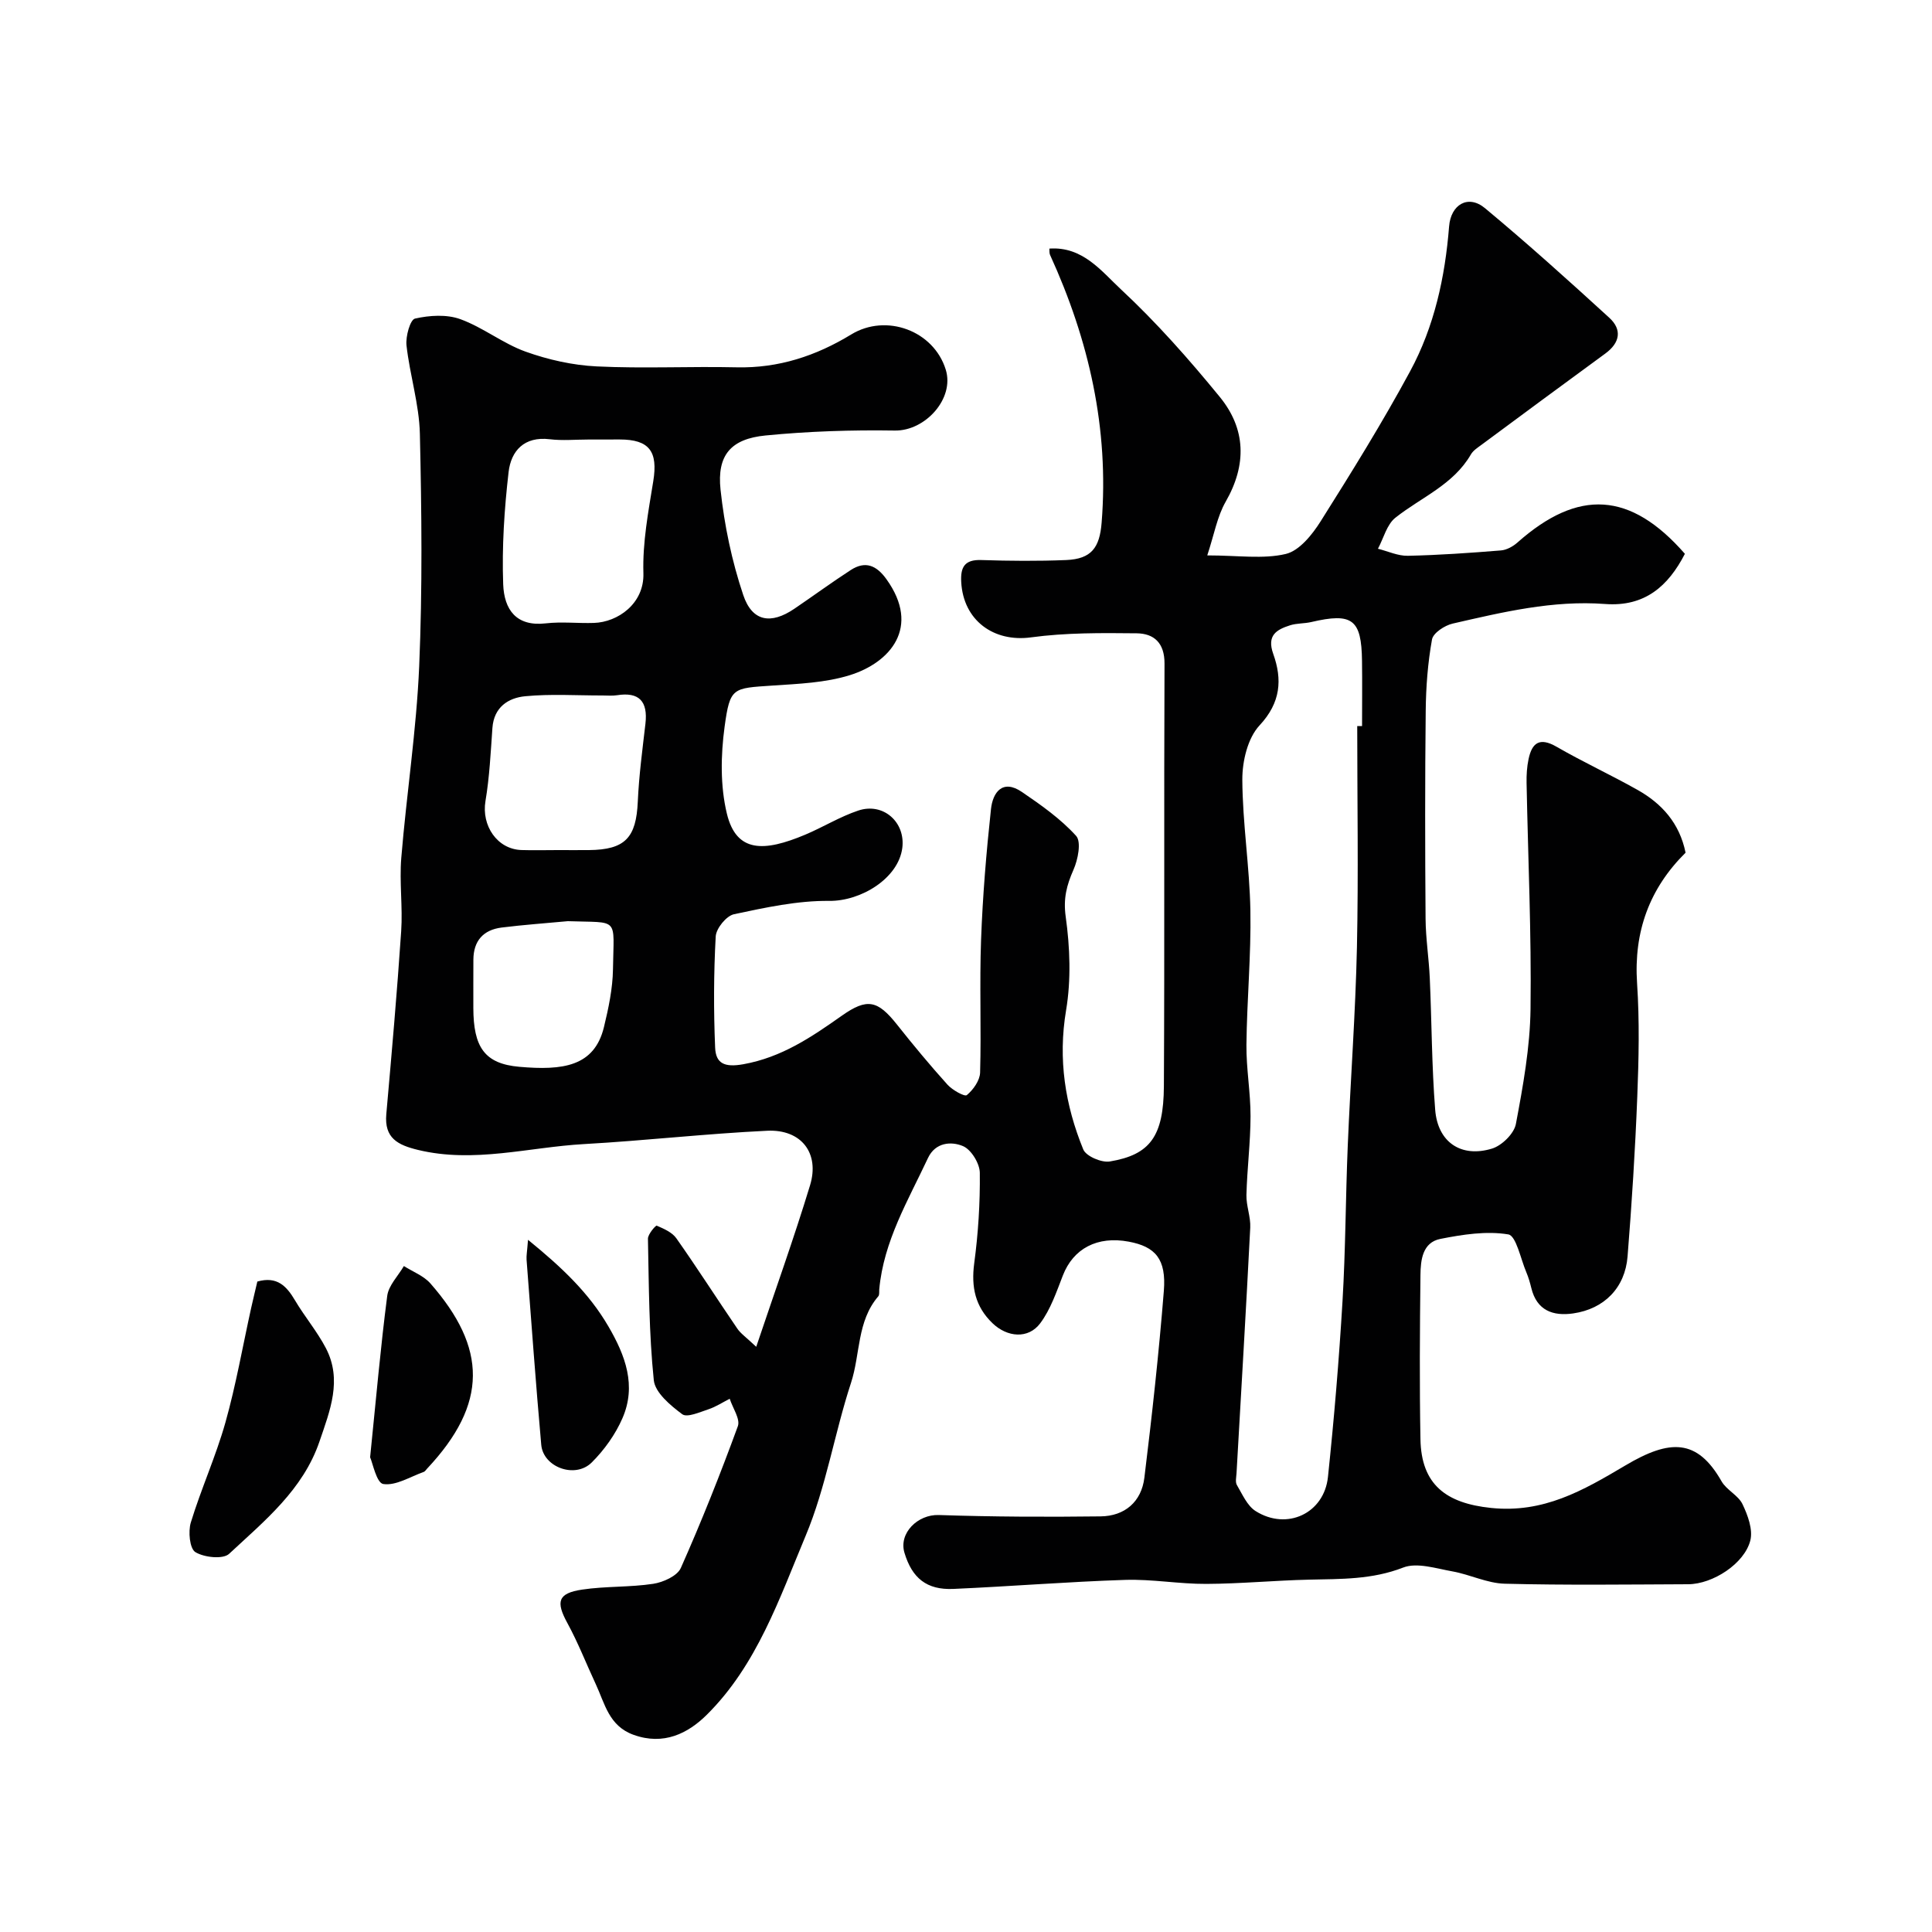 <svg enable-background="new 0 0 400 400" viewBox="0 0 400 400" xmlns="http://www.w3.org/2000/svg"><g fill="#010102"><path d="m156.57 278.84c3.91-11.64 7.8-22.45 11.14-33.43 2.03-6.66-1.8-11.64-8.88-11.3-12.65.6-25.26 2.05-37.91 2.76-11.44.64-22.76 4.01-34.37 1.21-4.21-1.02-7.01-2.45-6.57-7.41 1.12-12.61 2.23-25.23 3.08-37.87.34-5.04-.39-10.15.02-15.18 1.09-13.25 3.14-26.44 3.71-39.7.68-16.01.51-32.07.14-48.1-.14-6.12-2.09-12.18-2.77-18.32-.2-1.85.76-5.31 1.76-5.54 3-.68 6.56-.91 9.39.12 4.69 1.7 8.8 5.03 13.5 6.72 4.69 1.68 9.77 2.82 14.73 3.06 9.64.47 19.33-.03 28.99.19 8.67.2 16.43-2.37 23.7-6.8 7.26-4.43 17.09-.79 19.58 7.29 1.85 5.98-4.24 12.7-10.54 12.6-8.92-.14-17.89.15-26.76 1.02-7.19.7-10.1 4.07-9.33 11.23.79 7.36 2.34 14.78 4.7 21.8 1.86 5.54 5.75 6.12 10.56 2.86 3.91-2.65 7.73-5.46 11.7-8.03 3.01-1.95 5.32-.99 7.39 1.9 7.16 9.97.75 17.27-7.59 19.87-5.08 1.58-10.65 1.79-16.02 2.15-8.23.56-8.78.32-9.9 8.53-.8 5.89-.91 12.26.47 17.98 1.97 8.16 7.72 7.93 16.2 4.37 3.71-1.56 7.2-3.73 11-5 5.18-1.74 9.81 2.4 9.12 7.75-.82 6.3-8.56 11.02-15.13 10.95s-13.22 1.38-19.71 2.76c-1.58.33-3.7 2.94-3.79 4.6-.42 7.65-.44 15.35-.12 23.01.14 3.28 1.91 4.15 5.83 3.45 7.94-1.42 14.12-5.62 20.4-10.05 5.25-3.7 7.41-3.21 11.41 1.82 3.37 4.25 6.84 8.43 10.46 12.45 1.01 1.12 3.55 2.55 4.01 2.17 1.33-1.1 2.7-3.03 2.75-4.67.26-9.16-.14-18.34.2-27.49.33-9.03 1.08-18.06 2.05-27.04.37-3.47 2.39-6.3 6.41-3.56 3.98 2.71 8.02 5.56 11.22 9.09 1.11 1.23.38 4.92-.55 7.02-1.41 3.2-2.13 5.94-1.61 9.69.89 6.37 1.14 13.09.08 19.4-1.7 10.13-.2 19.6 3.56 28.81.57 1.4 3.79 2.78 5.5 2.49 8.32-1.39 11.13-5.18 11.19-15.59.16-29.16 0-58.33.13-87.49.02-4.28-2.18-6.23-5.76-6.27-7.3-.08-14.67-.14-21.88.84-7.7 1.05-14.02-3.49-14.45-11.47-.17-3.07.7-4.66 4.15-4.54 5.85.19 11.73.24 17.58 0 5.24-.22 6.93-2.57 7.34-7.74 1.56-19.49-2.63-37.82-10.68-55.44-.17-.38-.1-.86-.14-1.3 6.91-.49 10.79 4.69 14.82 8.44 7.35 6.84 14.07 14.45 20.44 22.24 5.44 6.64 5.64 14.06 1.24 21.73-1.76 3.07-2.38 6.8-3.81 11.11 6.41 0 11.57.81 16.26-.3 2.81-.67 5.47-3.99 7.21-6.75 6.43-10.2 12.8-20.47 18.53-31.07 5.01-9.26 7.24-19.5 8.07-30 .36-4.52 3.94-6.67 7.43-3.77 8.79 7.31 17.3 14.97 25.74 22.69 2.69 2.46 2.22 5.18-.83 7.41-8.57 6.26-17.1 12.57-25.63 18.89-.8.59-1.73 1.18-2.2 2-3.64 6.29-10.3 8.87-15.63 13.1-1.78 1.41-2.44 4.24-3.61 6.42 2.07.52 4.15 1.51 6.21 1.46 6.42-.14 12.84-.59 19.25-1.11 1.17-.09 2.48-.81 3.39-1.61 12.63-11.21 23.43-10.57 34.7 2.31-3.45 6.7-8.31 11.01-16.53 10.39-10.78-.81-21.19 1.68-31.56 4.06-1.65.38-4.03 1.94-4.27 3.29-.87 4.83-1.25 9.8-1.3 14.72-.16 14.36-.14 28.73-.03 43.09.03 4.1.69 8.19.87 12.3.41 9.09.4 18.21 1.12 27.27.53 6.7 5.36 9.97 11.75 8.03 2.05-.62 4.59-3.11 4.96-5.11 1.48-7.86 2.93-15.86 3.03-23.82.2-15.59-.52-31.2-.82-46.8-.03-1.64.07-3.31.41-4.91.71-3.38 2.29-4.58 5.77-2.58 5.49 3.17 11.26 5.83 16.78 8.94 5.03 2.83 8.71 6.88 9.96 13.01-7.45 7.37-10.76 16.32-10.04 27.05.52 7.8.35 15.67.04 23.49-.43 11.03-1.13 22.06-2.01 33.06-.52 6.49-4.83 10.86-11.26 11.79-4.17.6-7.54-.59-8.67-5.27-.27-1.1-.59-2.21-1.03-3.25-1.18-2.76-2.1-7.57-3.74-7.84-4.52-.75-9.44.02-14.05.93-3.71.73-4.1 4.38-4.13 7.48-.13 11.33-.21 22.67 0 34 .17 9.37 5.27 13.25 14.6 14.22 10.86 1.13 19.02-3.57 27.8-8.78 9.25-5.5 14.89-5.59 19.94 3.27 1.04 1.82 3.46 2.89 4.34 4.74 1.09 2.28 2.18 5.24 1.62 7.49-1.21 4.82-7.79 9.06-12.87 9.08-12.67.05-25.34.22-37.99-.11-3.62-.09-7.17-1.9-10.82-2.55-3.39-.6-7.33-1.91-10.21-.79-6.42 2.5-12.87 2.35-19.45 2.5-7.11.16-14.2.85-21.3.88-5.6.03-11.22-1.01-16.8-.83-11.87.38-23.72 1.35-35.58 1.87-5.51.24-8.54-2.24-10.11-7.48-1.23-4.09 2.77-7.97 7.1-7.82 11.16.37 22.34.42 33.51.28 5.01-.06 8.45-3.03 9.06-8 1.58-12.87 3-25.76 4.03-38.68.53-6.59-1.74-9.17-7.27-10.2-6.51-1.22-11.47 1.43-13.63 6.99-1.33 3.41-2.55 7.05-4.7 9.92-2.47 3.29-6.82 2.91-9.87-.02-3.58-3.44-4.44-7.49-3.79-12.4.83-6.2 1.23-12.49 1.16-18.74-.02-1.94-1.79-4.82-3.48-5.53-2.44-1.03-5.72-.79-7.25 2.46-4.11 8.78-9.18 17.21-10.09 27.19-.04.49.07 1.14-.2 1.45-4.44 5.16-3.7 11.97-5.65 17.92-3.43 10.46-5.16 21.57-9.39 31.66-5.44 13-10.1 26.77-20.45 37.04-3.94 3.91-8.96 6.4-15.17 4.17-5.13-1.84-5.95-6.47-7.83-10.49-1.97-4.22-3.66-8.59-5.89-12.67-2.4-4.4-1.98-6.16 3.06-6.91 4.86-.73 9.87-.46 14.73-1.2 2.07-.32 4.97-1.62 5.71-3.28 4.28-9.63 8.18-19.44 11.8-29.34.55-1.49-1.07-3.78-1.68-5.69-1.47.74-2.87 1.67-4.41 2.18-1.79.59-4.41 1.77-5.42 1.02-2.44-1.82-5.63-4.47-5.89-7.05-1-9.7-1.01-19.51-1.21-29.28-.02-.94 1.61-2.8 1.82-2.71 1.48.64 3.2 1.38 4.07 2.63 4.32 6.13 8.36 12.46 12.59 18.65.68 1.03 1.83 1.81 3.94 3.8zm124.43-128.52h1c0-4.5.05-8.99-.01-13.49-.11-8.63-2-10.03-10.52-8.04-1.43.33-2.99.23-4.37.67-2.82.9-4.86 2.08-3.49 5.92 1.89 5.29 1.58 10.07-2.83 14.8-2.45 2.62-3.58 7.4-3.57 11.2.04 9.05 1.51 18.09 1.67 27.15.16 9.25-.72 18.52-.82 27.78-.05 4.93.86 9.86.85 14.79-.01 5.43-.71 10.86-.85 16.29-.06 2.25.9 4.53.79 6.77-.86 16.96-1.88 33.9-2.84 50.85-.05.83-.29 1.84.08 2.46 1.13 1.91 2.13 4.28 3.87 5.38 6.47 4.09 14.19.49 14.98-7.07 1.27-12.09 2.29-24.21 3.01-36.35.64-10.74.64-21.52 1.09-32.27.57-13.7 1.6-27.38 1.9-41.08.32-15.24.06-30.5.06-45.76zm-159.2-59.32c-2.67 0-5.36.26-7.99-.06-5.28-.64-8 2.41-8.51 6.78-.89 7.7-1.4 15.52-1.12 23.25.2 5.26 2.71 8.79 8.81 8.09 3.29-.38 6.66.02 9.99-.09 4.92-.16 10.42-3.98 10.23-10.29-.2-6.32 1.02-12.74 2.04-19.04 1-6.15-.78-8.65-6.95-8.65-2.17.01-4.34.01-6.5.01zm-6.36 85c2.16 0 4.32.02 6.48 0 7.51-.07 9.8-2.54 10.13-10.06.24-5.38.96-10.75 1.58-16.1.54-4.68-1.35-6.62-5.88-5.9-.97.15-1.99.05-2.99.05-5.35.01-10.73-.35-16.03.16-3.51.34-6.47 2.26-6.78 6.56-.36 5.06-.6 10.16-1.44 15.15-.85 5.06 2.41 9.95 7.43 10.13 2.51.08 5.01.01 7.5.01zm2.12 14.72c-4.58.43-9.17.75-13.72 1.32-3.77.48-5.81 2.75-5.83 6.64-.02 3.33-.01 6.65-.01 9.98.01 8.16 2.33 11.58 9.52 12.21 8.99.79 15.53-.04 17.52-8.22.95-3.92 1.81-7.97 1.87-11.98.15-10.98 1.44-9.57-9.35-9.95z"/><path d="m53.28 265.33c4.1-1.16 6.06.96 7.8 3.9 1.99 3.36 4.56 6.4 6.37 9.85 3.47 6.61.86 13-1.3 19.35-3.41 10.02-11.39 16.45-18.71 23.27-1.26 1.18-5.18.76-6.99-.35-1.18-.72-1.52-4.26-.94-6.14 2.13-6.98 5.18-13.68 7.16-20.7 2.19-7.79 3.58-15.8 5.33-23.71.42-1.88.88-3.75 1.28-5.47z"/><path d="m76.63 301.71c1.25-12.25 2.17-22.86 3.54-33.41.28-2.17 2.25-4.12 3.45-6.18 1.85 1.18 4.1 2.02 5.49 3.6 11.71 13.35 11.97 24.87-.68 38.34-.23.24-.42.59-.71.69-2.8.99-5.75 2.89-8.36 2.5-1.4-.2-2.21-4.38-2.73-5.54z"/><path d="m109.32 256.69c7.08 5.76 12.63 11.04 16.65 17.94 3.52 6.03 5.84 12.26 2.9 19-1.46 3.36-3.76 6.57-6.36 9.16-3.43 3.41-10.03 1-10.45-3.65-1.14-12.77-2.06-25.55-3.04-38.33-.06-.81.11-1.64.3-4.12z"/></g></svg>
